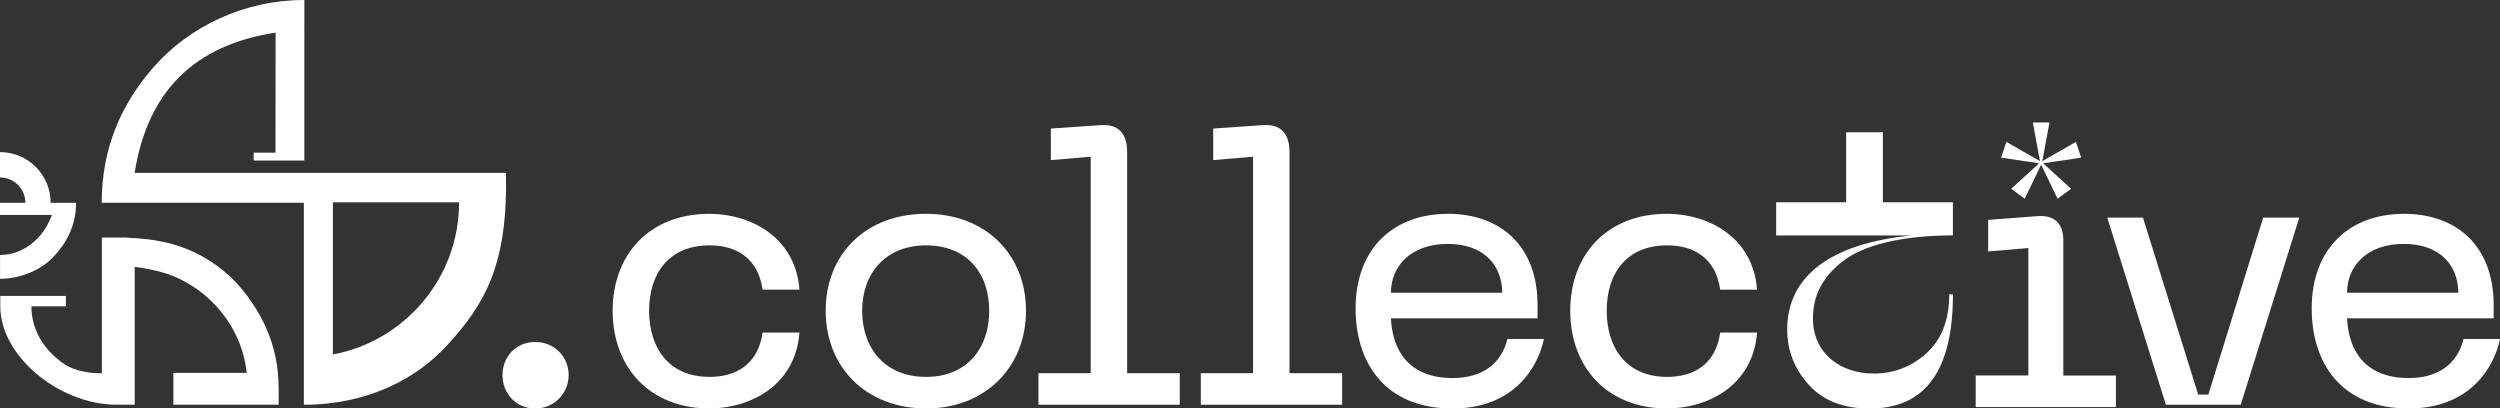<?xml version="1.0" encoding="UTF-8"?>
<svg id="Layer_1" data-name="Layer 1" xmlns="http://www.w3.org/2000/svg" viewBox="0 0 500 81.7">
  <rect x="0" y="0" width="500" height="81.7" fill="#333333" stroke="none"/>
  <defs>
    <style>
      .cls-1 {
        fill: #fff;
        stroke-width: 0px;
      }
    </style>
  </defs>
  <g>
    <path class="cls-1" d="m10.13,40.56C10.13,34.96,5.6,30.42,0,30.42v5.07c2.8,0,5.07,2.27,5.07,5.07h-.61s-.89,0-.89,0H0v2.43h10.38c-.02.06-.04.11-.06.17-.28.76-.63,1.49-1.03,2.17-.4.68-.86,1.32-1.37,1.9-.51.58-1.07,1.11-1.66,1.57-.6.46-1.24.86-1.9,1.18-1.38.67-2.84,1.01-4.35,1.01v4.77c3.7,0,7.99-1.51,10.73-4.44,2.53-2.7,4.47-6.14,4.47-10.76h-5.07Z"/>
    <path class="cls-1" d="m55.71,77.38c0-2.03-.21-4.05-.62-6.02-.4-1.92-1-3.81-1.79-5.61-.77-1.77-1.72-3.48-2.82-5.08-.04-.06-.09-.12-.13-.19-4.16-6.38-10.87-10.96-18.68-12.29-.13-.03-.27-.06-.4-.08-2.02-.4-6.15-.6-6.15-.6h-4.75v27.15s-1.22-.04-1.22-.04c0,0-3.07-.08-5.49-1.33-.91-.47-1.72-1.12-2.48-1.77-.76-.66-1.45-1.38-2.05-2.15-.6-.77-1.12-1.6-1.54-2.46-.87-1.78-1.31-3.68-1.31-5.64h6.9v-2.08H.06v2.07c0,9.95,11.62,19.47,22.92,19.68h-.14s4.1,0,4.1,0v-27.57s1.84.25,3,.5c1.38.29,3.18.72,4.65,1.32,1.44.6,2.83,1.33,4.14,2.19,1.29.85,2.5,1.83,3.61,2.91,1.1,1.08,2.1,2.26,2.98,3.52.88,1.27,1.64,2.63,2.25,4.04.62,1.43,1.1,2.94,1.42,4.46.16.74.28,1.5.36,2.26h-14.68s0,6.36,0,6.36h21.06s0-3.56,0-3.56Z"/>
    <path class="cls-1" d="m26.93,34.57c2.57-16.26,11.9-25.56,28.19-28.05l-.02,24.01h-4.36v1.58h10.13V0c-12.05,0-23.08,5.3-30.27,13.56-6.23,7.17-10.26,15.91-10.26,26.99h40.43v40.4c12.83,0,22.62-5.3,28.63-11.86,7.63-8.34,12.18-16.12,11.8-34.51H26.93Zm39.65,36.32v-30.42h25.24c0,15.14-10.87,27.74-25.24,30.42Z"/>
  </g>
  <g>
    <path class="cls-1" d="m100.5,75.01c0-3.68,2.71-6.61,6.54-6.61s6.69,2.93,6.69,6.61-2.93,6.69-6.69,6.69-6.54-2.93-6.54-6.69Z"/>
    <path class="cls-1" d="m141.92,42.76c7.82,0,17.14,4.36,17.97,15.18h-7.37c-.9-6.39-5.34-8.87-10.6-8.87-8.27,0-12.1,5.79-12.1,13.08s3.83,13.23,12.1,13.23c5.26,0,9.7-2.48,10.6-8.87h7.37c-.83,10.82-10.15,15.18-17.97,15.18-12.1,0-19.39-8.34-19.39-19.54s7.29-19.39,19.39-19.39Z"/>
    <path class="cls-1" d="m185.21,42.76c11.88,0,19.99,8.12,19.99,19.39s-8.12,19.54-19.99,19.54-20.07-8.12-20.07-19.54,8.12-19.39,20.07-19.39Zm0,32.62c8.12,0,12.63-5.64,12.63-13.23s-4.51-13.08-12.63-13.08-12.78,5.64-12.78,13.08,4.51,13.23,12.78,13.23Z"/>
    <path class="cls-1" d="m207.69,74.64h10.45V31.34l-7.97.68v-6.31l9.85-.68c3.68-.3,5.41,1.73,5.41,5.34v44.27h10.52v6.31h-28.26v-6.31Z"/>
    <path class="cls-1" d="m240.16,74.64h10.45V31.34l-7.97.68v-6.31l9.85-.68c3.68-.3,5.41,1.73,5.41,5.34v44.27h10.52v6.31h-28.26v-6.31Z"/>
    <path class="cls-1" d="m289.54,42.76c10.82,0,17.97,6.69,17.97,18.19v2.71h-29.32c.3,6.46,3.61,11.95,12.33,11.95,5.79,0,9.7-2.71,10.97-7.82h7.29c-1.2,5.79-6.09,13.91-18.27,13.91-13.6,0-19.39-9.24-19.39-19.99,0-12.03,7.59-18.94,18.42-18.94Zm10.9,15.79c0-5.34-3.53-9.77-10.9-9.77s-11.35,4.44-11.35,9.77h22.25Z"/>
    <path class="cls-1" d="m333.44,42.76c7.82,0,17.14,4.36,17.97,15.18h-7.37c-.9-6.39-5.34-8.87-10.6-8.87-8.27,0-12.1,5.79-12.1,13.08s3.83,13.23,12.1,13.23c5.26,0,9.7-2.48,10.6-8.87h7.37c-.83,10.82-10.15,15.18-17.97,15.18-12.1,0-19.39-8.34-19.39-19.54s7.29-19.39,19.39-19.39Z"/>
    <path class="cls-1" d="m376.58,26.45v14h14v6.63c-10.31,0-18.05,1.99-22.1,5.23-4.12,3.24-5.89,6.92-5.89,11.42,0,6.78,5.31,10.98,12.16,10.98,3.98,0,7.51-1.33,10.53-4.05,3.02-2.73,4.57-6.63,4.57-11.79h.74c0,15.25-5.53,22.84-16.65,22.84-5.23,0-9.28-1.55-12.15-4.71-2.87-3.17-4.35-6.85-4.35-11.12,0-10.61,8.69-17.24,24.97-18.79h-27.18v-6.63h14v-14h7.37Z"/>
    <path class="cls-1" d="m395.15,75.09h10.52v-25.48l-8.04.68v-6.31l9.77-.75c3.68-.3,5.26,1.65,5.26,4.81v27.06h10.52v6.31h-28.04v-6.31Zm20.04-46.72l1.05,3.16-7.61,1.13,5.59,5.1-2.71,1.98-3.28-6.8-3.28,6.8-2.71-1.98,5.59-5.1-7.61-1.13,1.05-3.16,6.72,3.85-1.42-7.73h3.32l-1.42,7.73,6.72-3.85Z"/>
    <path class="cls-1" d="m459.86,43.52l-11.72,37.43h-14.96l-11.73-37.43h7.14l11.05,35.4h2.03l10.97-35.4h7.22Z"/>
    <path class="cls-1" d="m480.76,42.76c10.82,0,17.97,6.69,17.97,18.19v2.71h-29.32c.3,6.46,3.61,11.95,12.33,11.95,5.79,0,9.7-2.71,10.97-7.82h7.29c-1.2,5.79-6.09,13.91-18.27,13.91-13.6,0-19.39-9.24-19.39-19.99,0-12.03,7.59-18.94,18.42-18.94Zm10.9,15.79c0-5.34-3.53-9.77-10.9-9.77s-11.35,4.44-11.35,9.77h22.25Z"/>
  </g>
</svg>